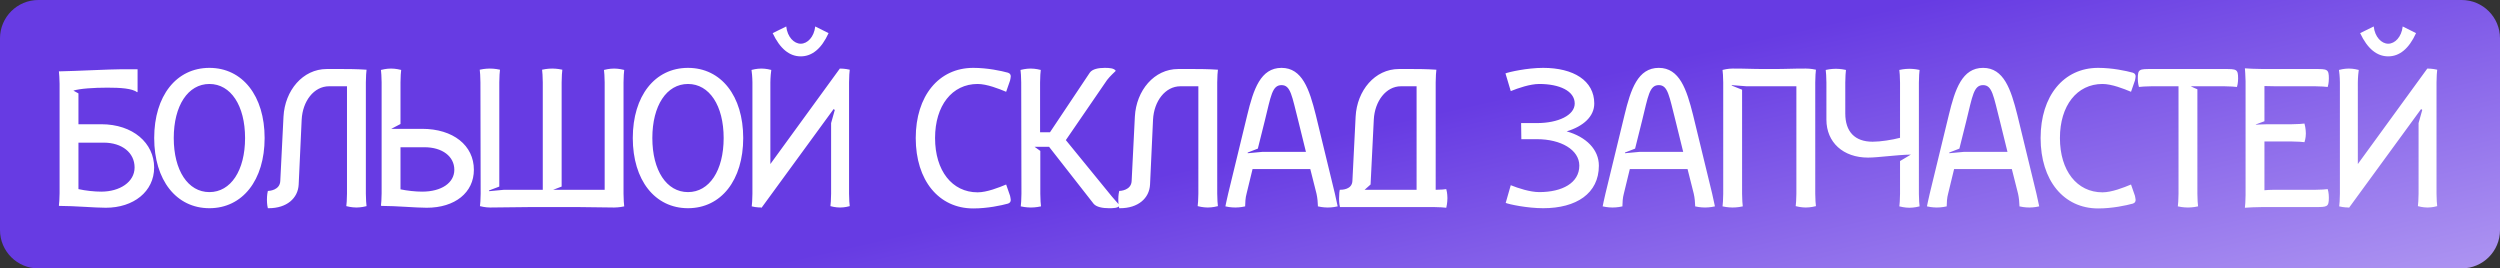 <?xml version="1.0" encoding="UTF-8"?> <svg xmlns="http://www.w3.org/2000/svg" width="326" height="35" viewBox="0 0 326 35" fill="none"><rect x="0" y="0" width="326" height="35" fill="#333333" stroke="none"/><path d="M0 5C0 2.239 2.239 0 5 0H321C323.761 0 326 2.239 326 5V30C326 32.761 323.761 35 321 35H5C2.239 35 0 32.761 0 30V5Z" fill="url(#paint0_linear_462_1523)"></path><path d="M10.23 24.66C11.16 24.87 12.33 24.99 13.2 24.99C15.63 24.99 17.55 23.73 17.55 21.84C17.55 19.92 15.93 18.6 13.5 18.6H10.23V24.66ZM7.77 25.2V10.92C7.77 10.32 7.71 9.57 7.68 9.3H7.89C9.78 9.27 14.4 9.03 15.84 9.03H17.94V11.97L17.88 12.03C17.25 11.52 15.66 11.43 14.01 11.43C12.24 11.43 10.38 11.55 9.57 11.82L10.23 12.18V16.2H13.2C17.34 16.2 20.1 18.66 20.1 21.84C20.1 24.99 17.4 27.09 13.8 27.09C12.39 27.09 9.69 26.85 7.8 26.85C7.74 26.85 7.68 26.85 7.68 26.82C7.71 26.73 7.77 25.8 7.77 25.2ZM22.657 18C22.657 22.23 24.517 25.05 27.307 25.05C30.097 25.05 31.957 22.23 31.957 18C31.957 13.77 30.097 10.95 27.307 10.95C24.517 10.95 22.657 13.77 22.657 18ZM20.107 18C20.107 12.51 22.987 8.85 27.307 8.85C31.627 8.85 34.507 12.51 34.507 18C34.507 23.49 31.627 27.15 27.307 27.15C22.987 27.15 20.107 23.49 20.107 18ZM34.808 26.04C34.808 25.44 34.898 24.99 34.928 24.9C35.108 24.9 36.488 24.81 36.548 23.61L36.968 15.21C37.148 11.79 39.488 9 42.608 9H44.648C45.308 9 46.508 9 47.798 9.09C47.768 9.18 47.708 10.14 47.708 10.74V25.26C47.708 25.86 47.768 26.79 47.798 26.88C47.708 26.91 47.078 27.06 46.478 27.06C45.878 27.06 45.248 26.91 45.158 26.88C45.188 26.79 45.248 25.86 45.248 25.26V11.25H42.908C40.928 11.25 39.458 13.2 39.338 15.6L38.948 24.06C38.858 25.86 37.388 27.15 35.048 27.15H34.928C34.898 27.06 34.808 26.64 34.808 26.04ZM52.224 24.69C53.094 24.87 54.174 24.99 55.044 24.99C57.564 24.99 59.244 23.85 59.244 22.14C59.244 20.4 57.684 19.2 55.344 19.2H52.224V24.69ZM49.764 25.2V10.74C49.764 10.17 49.704 9.21 49.674 9.12C49.764 9.09 50.394 8.94 50.994 8.94C51.594 8.94 52.224 9.09 52.314 9.12C52.284 9.21 52.224 10.14 52.224 10.74V16.17L51.024 16.8H55.044C59.094 16.8 61.794 18.96 61.794 22.14C61.794 25.11 59.334 27.09 55.644 27.09C54.234 27.09 51.684 26.85 49.794 26.85L49.674 26.82C49.704 26.73 49.764 25.8 49.764 25.2ZM62.678 25.26L62.648 10.74C62.648 10.14 62.588 9.18 62.558 9.09C62.648 9.06 63.278 8.94 63.878 8.94C64.478 8.94 65.108 9.06 65.198 9.09C65.168 9.18 65.108 10.14 65.108 10.74V24.33L63.758 24.84L63.788 24.93L65.708 24.75H70.778V10.74C70.778 10.14 70.718 9.18 70.688 9.09C70.778 9.06 71.408 8.94 72.008 8.94C72.608 8.94 73.238 9.06 73.328 9.09C73.298 9.18 73.238 10.14 73.238 10.74V24.33L72.128 24.75H73.838H78.848V10.74C78.848 10.17 78.788 9.21 78.758 9.12C78.848 9.09 79.478 8.94 80.078 8.94C80.678 8.94 81.308 9.09 81.398 9.12C81.368 9.21 81.308 10.14 81.308 10.74V25.26C81.308 25.86 81.368 26.82 81.398 26.91C81.308 26.94 80.678 27.06 80.078 27.06C78.158 27.06 77.048 27 75.218 27H69.338C67.538 27 65.798 27.06 63.908 27.06C63.308 27.06 62.678 26.91 62.588 26.88C62.618 26.79 62.678 25.86 62.678 25.26ZM85.065 18C85.065 22.23 86.925 25.05 89.715 25.05C92.505 25.05 94.365 22.23 94.365 18C94.365 13.77 92.505 10.95 89.715 10.95C86.925 10.95 85.065 13.77 85.065 18ZM82.515 18C82.515 12.51 85.395 8.85 89.715 8.85C94.035 8.85 96.915 12.51 96.915 18C96.915 23.49 94.035 27.15 89.715 27.15C85.395 27.15 82.515 23.49 82.515 18ZM98.116 25.26V10.74C98.116 10.14 98.026 9.21 97.996 9.12C98.086 9.09 98.686 8.94 99.286 8.94C99.886 8.94 100.486 9.09 100.576 9.12C100.546 9.21 100.456 10.17 100.456 10.74V21.39L109.516 8.94C110.116 8.94 110.716 9.06 110.806 9.09C110.776 9.18 110.716 10.14 110.716 10.74V25.26C110.716 25.86 110.776 26.79 110.806 26.88C110.716 26.91 110.146 27.06 109.546 27.06C108.946 27.06 108.376 26.91 108.286 26.88C108.316 26.79 108.376 25.86 108.376 25.26V16.05L108.856 14.34L108.706 14.22L99.286 27.12V27.06C98.686 27.06 98.086 26.94 98.026 26.91C98.056 26.82 98.116 25.86 98.116 25.26ZM108.046 4.32C107.116 6.36 105.886 7.35 104.416 7.35C102.946 7.35 101.716 6.36 100.756 4.32L102.526 3.45C102.676 4.83 103.546 5.7 104.416 5.7C105.286 5.7 106.156 4.83 106.306 3.45L108.046 4.32ZM119.412 18C119.412 12.51 122.412 8.85 126.912 8.85C128.772 8.85 130.572 9.24 131.442 9.48C131.712 9.57 131.802 9.75 131.802 9.96C131.802 10.14 131.742 10.32 131.712 10.5L131.202 11.97C130.272 11.58 128.682 10.95 127.482 10.95C124.152 10.95 121.932 13.77 121.932 18C121.932 22.26 124.152 25.08 127.482 25.08C128.682 25.08 130.272 24.45 131.202 24.06L131.712 25.53C131.742 25.71 131.802 25.92 131.802 26.07C131.802 26.28 131.712 26.46 131.442 26.55C130.572 26.79 128.772 27.18 126.912 27.18C122.412 27.18 119.412 23.52 119.412 18ZM133.196 25.26L133.166 10.74C133.166 10.17 133.106 9.21 133.076 9.12C133.166 9.09 133.796 8.94 134.396 8.94C134.996 8.94 135.626 9.09 135.716 9.12C135.686 9.21 135.626 10.14 135.626 10.74V17.25H136.916L142.106 9.48C142.436 9 143.246 8.85 144.056 8.85C144.626 8.85 145.286 8.88 145.496 9.24C145.406 9.33 144.716 9.96 144.356 10.44L138.986 18.27L144.986 25.62C145.376 26.07 145.916 26.7 146.006 26.79C145.796 27.15 145.166 27.15 144.596 27.15C143.786 27.15 142.976 27 142.616 26.58L136.796 19.14H134.906L135.656 19.68V25.26C135.656 25.86 135.716 26.82 135.746 26.91C135.656 26.94 135.026 27.06 134.426 27.06C133.826 27.06 133.196 26.94 133.106 26.91C133.136 26.82 133.196 25.86 133.196 25.26ZM145.826 26.04C145.826 25.44 145.916 24.99 145.946 24.9C146.126 24.9 147.506 24.81 147.566 23.61L147.986 15.21C148.166 11.79 150.506 9 153.626 9H155.666C156.326 9 157.526 9 158.816 9.09C158.786 9.18 158.726 10.14 158.726 10.74V25.26C158.726 25.86 158.786 26.79 158.816 26.88C158.726 26.91 158.096 27.06 157.496 27.06C156.896 27.06 156.266 26.91 156.176 26.88C156.206 26.79 156.266 25.86 156.266 25.26V11.25H153.926C151.946 11.25 150.476 13.2 150.356 15.6L149.966 24.06C149.876 25.86 148.406 27.15 146.066 27.15H145.946C145.916 27.06 145.826 26.64 145.826 26.04ZM160.152 25.26L162.642 15C163.452 11.64 164.382 8.85 167.112 8.85C169.812 8.85 170.742 11.64 171.582 15L174.072 25.26C174.192 25.86 174.432 26.91 174.432 26.91C174.342 26.94 173.742 27.06 173.142 27.06C172.542 27.06 171.942 26.94 171.852 26.91V26.79C171.852 26.49 171.792 25.77 171.672 25.26L170.862 22.05H163.332L162.552 25.26C162.402 25.77 162.372 26.49 162.372 26.79V26.91C162.282 26.94 161.682 27.06 161.082 27.06C160.482 27.06 159.882 26.94 159.792 26.91C159.792 26.91 160.002 25.86 160.152 25.26ZM164.022 19.38L162.702 19.89V19.98L164.652 19.8H170.292L169.302 15.78C168.462 12.51 168.312 11.1 167.112 11.1C165.882 11.1 165.732 12.51 164.922 15.78L164.022 19.38ZM174.613 25.89C174.613 25.29 174.673 24.84 174.703 24.75C175.033 24.75 176.293 24.72 176.353 23.61L176.773 15.21C176.953 11.79 179.293 9 182.413 9H184.153C184.813 9 186.013 9 187.303 9.09C187.273 9.18 187.213 10.14 187.213 10.74V24.75C187.813 24.75 188.503 24.69 188.593 24.66C188.623 24.75 188.743 25.23 188.743 25.83C188.743 26.43 188.623 27 188.593 27.09C188.503 27.06 187.543 27 186.943 27H174.943H174.913H174.733C174.703 26.91 174.613 26.49 174.613 25.89ZM178.723 24.06L177.943 24.75H184.723V11.25H182.683C180.733 11.25 179.263 13.2 179.143 15.6L178.723 24.06ZM198.383 18.15L198.353 16.05H200.423C203.183 16.05 205.343 15.03 205.343 13.5C205.343 11.85 203.333 10.95 200.723 10.95C199.523 10.95 197.963 11.49 197.003 11.88L196.313 9.57C196.763 9.39 199.133 8.85 201.233 8.85C205.163 8.85 207.893 10.5 207.893 13.5C207.893 15.18 206.483 16.47 204.293 17.13C206.843 17.85 208.493 19.5 208.493 21.6C208.493 25.23 205.553 27.15 201.233 27.15C199.133 27.15 196.763 26.64 196.343 26.46L197.003 24.15C197.963 24.54 199.523 25.05 200.723 25.05C203.723 25.05 205.943 23.85 205.943 21.6C205.943 19.53 203.543 18.15 200.423 18.15H198.383ZM209.347 25.26L211.837 15C212.647 11.64 213.577 8.85 216.307 8.85C219.007 8.85 219.937 11.64 220.777 15L223.267 25.26C223.387 25.86 223.627 26.91 223.627 26.91C223.537 26.94 222.937 27.06 222.337 27.06C221.737 27.06 221.137 26.94 221.047 26.91V26.79C221.047 26.49 220.987 25.77 220.867 25.26L220.057 22.05H212.527L211.747 25.26C211.597 25.77 211.567 26.49 211.567 26.79V26.91C211.477 26.94 210.877 27.06 210.277 27.06C209.677 27.06 209.077 26.94 208.987 26.91C208.987 26.91 209.197 25.86 209.347 25.26ZM213.217 19.38L211.897 19.89V19.98L213.847 19.8H219.487L218.497 15.78C217.657 12.51 217.507 11.1 216.307 11.1C215.077 11.1 214.927 12.51 214.117 15.78L213.217 19.38ZM224.708 25.26V10.74C224.708 10.17 224.648 9.21 224.618 9.12C224.708 9.09 225.338 8.94 225.938 8.94C227.828 8.94 228.338 9 230.168 9H231.248C233.048 9 233.528 8.94 235.478 8.94C236.078 8.94 236.708 9.06 236.798 9.09C236.768 9.18 236.708 10.14 236.708 10.74V25.26C236.708 25.86 236.768 26.79 236.798 26.88C236.708 26.91 236.078 27.06 235.478 27.06C234.878 27.06 234.248 26.91 234.158 26.88C234.188 26.79 234.248 25.86 234.248 25.26V11.25H227.738L225.818 11.1V11.16L227.168 11.7V25.26C227.168 25.86 227.228 26.82 227.258 26.91C227.168 26.94 226.538 27.06 225.938 27.06C225.338 27.06 224.708 26.94 224.618 26.91C224.648 26.82 224.708 25.86 224.708 25.26ZM238.164 15.6V10.77C238.164 10.17 238.104 9.21 238.074 9.12C238.164 9.09 238.794 8.97 239.394 8.97C239.994 8.97 240.624 9.09 240.714 9.12C240.684 9.21 240.624 10.17 240.624 10.77V14.79C240.624 17.16 241.854 18.48 244.194 18.48C245.214 18.48 246.744 18.24 247.764 17.97V10.77C247.764 10.17 247.704 9.21 247.674 9.12C247.764 9.09 248.394 8.97 248.994 8.97C249.594 8.97 250.224 9.09 250.314 9.12C250.284 9.21 250.224 10.17 250.224 10.77V25.29C250.224 25.86 250.284 26.82 250.314 26.91C250.224 26.94 249.594 27.09 248.994 27.09C248.394 27.09 247.764 26.94 247.674 26.91C247.704 26.82 247.764 25.89 247.764 25.29V21L249.174 20.16C247.314 20.19 244.914 20.55 243.594 20.55C240.354 20.55 238.164 18.57 238.164 15.6ZM251.634 25.26L254.124 15C254.934 11.64 255.864 8.85 258.594 8.85C261.294 8.85 262.224 11.64 263.064 15L265.554 25.26C265.674 25.86 265.914 26.91 265.914 26.91C265.824 26.94 265.224 27.06 264.624 27.06C264.024 27.06 263.424 26.94 263.334 26.91V26.79C263.334 26.49 263.274 25.77 263.154 25.26L262.344 22.05H254.814L254.034 25.26C253.884 25.77 253.854 26.49 253.854 26.79V26.91C253.764 26.94 253.164 27.06 252.564 27.06C251.964 27.06 251.364 26.94 251.274 26.91C251.274 26.91 251.484 25.86 251.634 25.26ZM255.504 19.38L254.184 19.89V19.98L256.134 19.8H261.774L260.784 15.78C259.944 12.51 259.794 11.1 258.594 11.1C257.364 11.1 257.214 12.51 256.404 15.78L255.504 19.38ZM266.095 18C266.095 12.51 269.095 8.85 273.595 8.85C275.455 8.85 277.255 9.24 278.125 9.48C278.395 9.57 278.485 9.75 278.485 9.96C278.485 10.14 278.425 10.32 278.395 10.5L277.885 11.97C276.955 11.58 275.365 10.95 274.165 10.95C270.835 10.95 268.615 13.77 268.615 18C268.615 22.26 270.835 25.08 274.165 25.08C275.365 25.08 276.955 24.45 277.885 24.06L278.395 25.53C278.425 25.71 278.485 25.92 278.485 26.07C278.485 26.28 278.395 26.46 278.125 26.55C277.255 26.79 275.455 27.18 273.595 27.18C269.095 27.18 266.095 23.52 266.095 18ZM284.079 25.26V11.25H280.569C279.969 11.25 279.009 11.31 278.919 11.34C278.889 11.25 278.769 10.83 278.769 10.23C278.769 9 278.979 9 280.569 9H290.049C291.639 9 291.849 9 291.849 10.23C291.849 10.83 291.729 11.25 291.699 11.34C291.609 11.31 290.649 11.25 290.049 11.25H285.669C285.969 11.4 286.239 11.52 286.539 11.64V25.26C286.539 25.86 286.599 26.82 286.629 26.91C286.539 26.94 285.909 27.06 285.309 27.06C284.709 27.06 284.079 26.94 283.989 26.91C284.019 26.82 284.079 25.86 284.079 25.26ZM292.823 25.44V10.59C292.823 9.99 292.733 8.91 292.733 8.91C292.823 8.94 294.503 9 295.103 9H301.883C303.473 9 303.683 9 303.683 10.23C303.683 10.83 303.563 11.25 303.533 11.34C303.443 11.31 302.483 11.25 301.883 11.25H296.723C296.213 11.25 295.523 11.22 295.283 11.22V15.81L294.143 16.23C294.173 16.26 294.173 16.26 294.203 16.26C294.203 16.26 295.133 16.2 295.733 16.2H298.883C299.483 16.2 300.413 16.14 300.503 16.11C300.533 16.2 300.683 16.8 300.683 17.4C300.683 18 300.533 18.45 300.503 18.54C300.413 18.51 299.483 18.45 298.883 18.45H295.283V24.81C295.523 24.78 296.033 24.75 296.453 24.75H301.883C302.483 24.75 303.443 24.69 303.533 24.66C303.563 24.75 303.683 25.17 303.683 25.77C303.683 27 303.473 27 301.883 27H295.073C294.473 27 292.823 27.06 292.733 27.09C292.763 27 292.823 26.04 292.823 25.44ZM305.122 25.26V10.74C305.122 10.14 305.032 9.21 305.002 9.12C305.092 9.09 305.692 8.94 306.292 8.94C306.892 8.94 307.492 9.09 307.582 9.12C307.552 9.21 307.462 10.17 307.462 10.74V21.39L316.522 8.94C317.122 8.94 317.722 9.06 317.812 9.09C317.782 9.18 317.722 10.14 317.722 10.74V25.26C317.722 25.86 317.782 26.79 317.812 26.88C317.722 26.91 317.152 27.06 316.552 27.06C315.952 27.06 315.382 26.91 315.292 26.88C315.322 26.79 315.382 25.86 315.382 25.26V16.05L315.862 14.34L315.712 14.22L306.292 27.12V27.06C305.692 27.06 305.092 26.94 305.032 26.91C305.062 26.82 305.122 25.86 305.122 25.26ZM315.052 4.32C314.122 6.36 312.892 7.35 311.422 7.35C309.952 7.35 308.722 6.36 307.762 4.32L309.532 3.45C309.682 4.83 310.552 5.7 311.422 5.7C312.292 5.7 313.162 4.83 313.312 3.45L315.052 4.32Z" fill="white"></path><defs><linearGradient id="paint0_linear_462_1523" x1="172.457" y1="18" x2="194.168" y2="113.265" gradientUnits="userSpaceOnUse"><stop stop-color="#673BE3"></stop><stop offset="1" stop-color="#EFE8FF"></stop></linearGradient></defs></svg> 